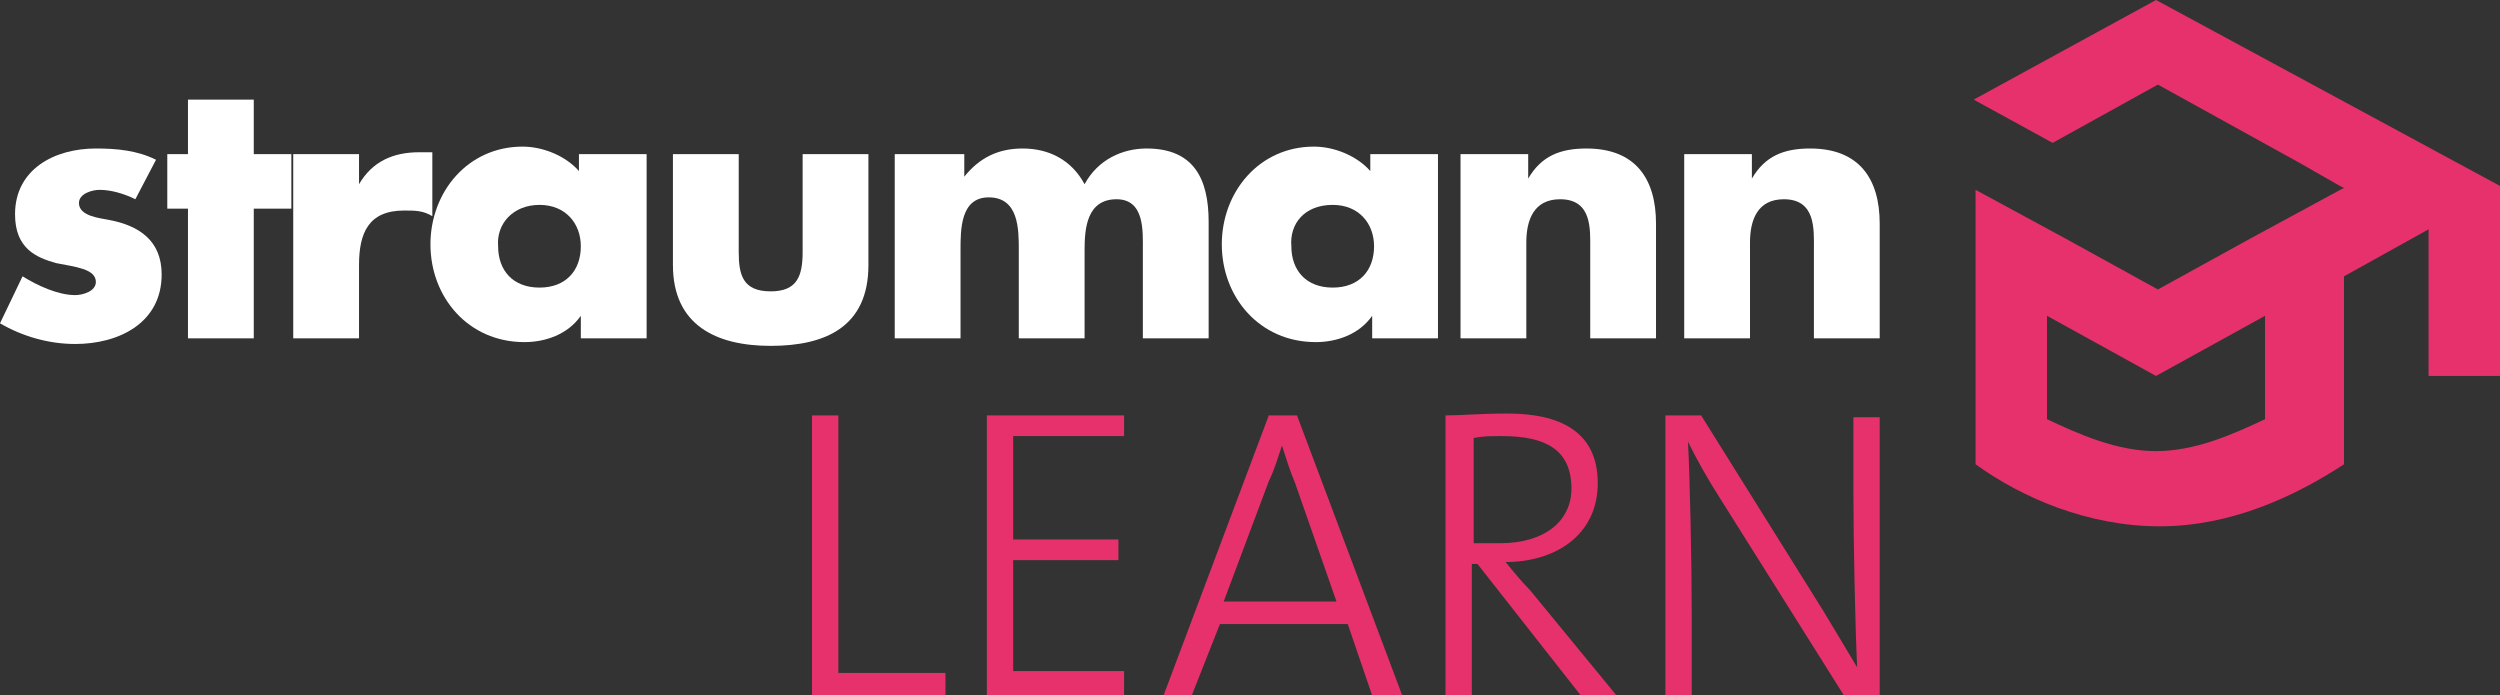 <?xml version="1.0" encoding="utf-8"?>
<!-- Generator: Adobe Illustrator 24.0.1, SVG Export Plug-In . SVG Version: 6.00 Build 0)  -->
<svg version="1.1" xmlns="http://www.w3.org/2000/svg" xmlns:xlink="http://www.w3.org/1999/xlink" x="0px" y="0px"
	 viewBox="0 0 133 37" style="enable-background:new 0 0 133 37;" xml:space="preserve">
<rect x="0" y="0" width="133" height="37" fill="#333333" stroke="none"/>
<style type="text/css">
	.st0{fill-rule:evenodd;clip-rule:evenodd;fill:#FFFFFF;}
	.st1{fill:#E7316D;}
	.st2{fill-rule:evenodd;clip-rule:evenodd;fill:#E7316D;}
</style>
<g id="Straumann">
	<g>
		<path class="st0" d="M93.1,8.2h-3.5V18h3.5v-5.1c0-1.2,0.4-2.3,1.8-2.3c1.7,0,1.6,1.6,1.6,2.6V18h3.5v-6.1c0-2.4-1.1-4-3.7-4
			c-1.4,0-2.4,0.4-3.1,1.6h0V8.2L93.1,8.2L93.1,8.2z"/>
		<path class="st0" d="M81.2,8.2h-3.5V18h3.5v-5.1c0-1.2,0.4-2.3,1.8-2.3c1.7,0,1.6,1.6,1.6,2.6V18h3.5v-6.1c0-2.4-1.1-4-3.7-4
			c-1.4,0-2.4,0.4-3.1,1.6h0V8.2L81.2,8.2L81.2,8.2z"/>
		<path class="st0" d="M76.4,8.2h-3.5v0.9c-0.7-0.8-1.9-1.3-3-1.3c-2.9,0-4.9,2.4-4.9,5.2c0,2.8,2,5.2,5,5.2c1.1,0,2.3-0.4,3-1.4h0
			V18h3.5V8.2L76.4,8.2L76.4,8.2z M70.9,10.9c1.4,0,2.2,1,2.2,2.2c0,1.3-0.8,2.2-2.2,2.2c-1.4,0-2.2-0.9-2.2-2.2
			C68.6,11.9,69.4,10.9,70.9,10.9L70.9,10.9L70.9,10.9z"/>
		<path class="st0" d="M51.1,8.2h-3.5V18h3.5v-4.7c0-1.1,0-2.8,1.5-2.8c1.6,0,1.6,1.7,1.6,2.8V18h3.5v-4.7c0-1.1,0.1-2.7,1.7-2.7
			c1.5,0,1.4,1.7,1.4,2.7V18h3.5v-6.2c0-2.3-0.8-3.9-3.3-3.9c-1.3,0-2.6,0.6-3.3,1.9c-0.7-1.3-1.9-1.9-3.3-1.9
			c-1.3,0-2.3,0.5-3.1,1.5h0V8.2L51.1,8.2L51.1,8.2z"/>
		<path class="st0" d="M35.8,8.2v5.9c0,3.2,2.3,4.3,5.2,4.3c2.9,0,5.2-1,5.2-4.3V8.2h-3.5v5.2c0,1.3-0.3,2.1-1.7,2.1
			c-1.5,0-1.7-0.9-1.7-2.1V8.2H35.8L35.8,8.2L35.8,8.2z"/>
		<path class="st0" d="M34.3,8.2h-3.5v0.9c-0.7-0.8-1.9-1.3-3-1.3c-2.9,0-4.9,2.4-4.9,5.2c0,2.8,2,5.2,5,5.2c1.1,0,2.3-0.4,3-1.4h0
			V18h3.5V8.2L34.3,8.2L34.3,8.2z M28.7,10.9c1.4,0,2.2,1,2.2,2.2c0,1.3-0.8,2.2-2.2,2.2c-1.4,0-2.2-0.9-2.2-2.2
			C26.4,11.9,27.3,10.9,28.7,10.9L28.7,10.9L28.7,10.9z"/>
		<path class="st0" d="M19.1,8.2h-3.5V18h3.5v-3.9c0-1.7,0.5-2.9,2.4-2.9c0.6,0,1,0,1.5,0.3V8.1h-0.7c-1.4,0-2.5,0.5-3.2,1.7h0V8.2
			L19.1,8.2L19.1,8.2z"/>
		<polygon class="st0" points="13.5,11.1 15.5,11.1 15.5,8.2 13.5,8.2 13.5,5.3 10,5.3 10,8.2 8.9,8.2 8.9,11.1 10,11.1 10,18 
			13.5,18 13.5,11.1 13.5,11.1 		"/>
		<path class="st0" d="M8.3,8.5c-1-0.5-2.1-0.6-3.2-0.6c-2.2,0-4.3,1.1-4.3,3.5c0,1.8,1.1,2.3,2.2,2.6C4,14.2,5.1,14.3,5.1,15
			c0,0.5-0.7,0.7-1.1,0.7c-0.9,0-2-0.5-2.8-1L0,17.2c1.2,0.7,2.6,1.1,4,1.1c2.3,0,4.6-1.1,4.6-3.7c0-1.8-1.2-2.6-2.8-2.9
			c-0.5-0.1-1.6-0.2-1.6-0.9c0-0.5,0.7-0.7,1.1-0.7c0.6,0,1.3,0.2,1.9,0.5L8.3,8.5L8.3,8.5L8.3,8.5z"/>
	</g>
</g>
<g id="LIVE">
	<g>
		<path class="st1" d="M43.2,37V22.1h1.4v13.7h5.7V37H43.2z"/>
		<path class="st1" d="M52.5,37V22.1h7.3v1.1h-5.9v5.5h5.6v1.1h-5.6v5.9h5.9V37H52.5z"/>
		<path class="st1" d="M73,37l-1.3-3.8h-6.8L63.4,37h-1.5l5.6-14.9H69L74.6,37H73z M68.9,25.7c-0.3-0.7-0.5-1.4-0.7-2h0
			c-0.2,0.6-0.4,1.3-0.7,1.9l-2.4,6.4h6L68.9,25.7z"/>
		<path class="st1" d="M84.1,37l-5.5-7h-0.3v7h-1.4V22.1c0.9,0,1.8-0.1,3.3-0.1c2.7,0,4.8,0.9,4.8,3.7s-2.3,4.2-4.9,4.2
			c0.4,0.5,0.9,1.1,1.3,1.5L86,37H84.1z M79.9,23.2c-0.6,0-1,0-1.5,0.1v5.6c0.3,0,0.7,0,1.4,0c2.4,0,3.8-1.2,3.8-2.9
			C83.6,23.9,82.2,23.2,79.9,23.2z"/>
		<path class="st1" d="M98.1,37l-6.6-10.5c-0.7-1.1-1.2-2-1.7-3c0.1,1.8,0.2,6.4,0.2,9.2V37h-1.4V22.1h1.9L97,32.5
			c0.6,1,1.2,2,1.8,3c-0.1-2.1-0.2-6.6-0.2-9.5v-3.8h1.4V37H98.1z"/>
	</g>
</g>
<g id="Icon">
	<g>
		<path class="st2" d="M114.7,0L105,5.3l4.2,2.3l5.6-3.1l7.6,4.2l2.1,1.2l0.2,0.1l-0.2,0.1l-4.8,2.6l-4.9,2.7l-4.9-2.7l-4.8-2.6v4.6
			v10c2.5,1.8,6,3.3,9.8,3.3s7.2-1.6,9.8-3.3v-10l4.5-2.5V20h4V10L114.7,0z M120.5,22.3c-1.7,0.8-3.7,1.7-5.8,1.7s-4.1-0.9-5.8-1.7
			v-5.5l5.8,3.2l5.8-3.2V22.3z"/>
	</g>
</g>
</svg>
